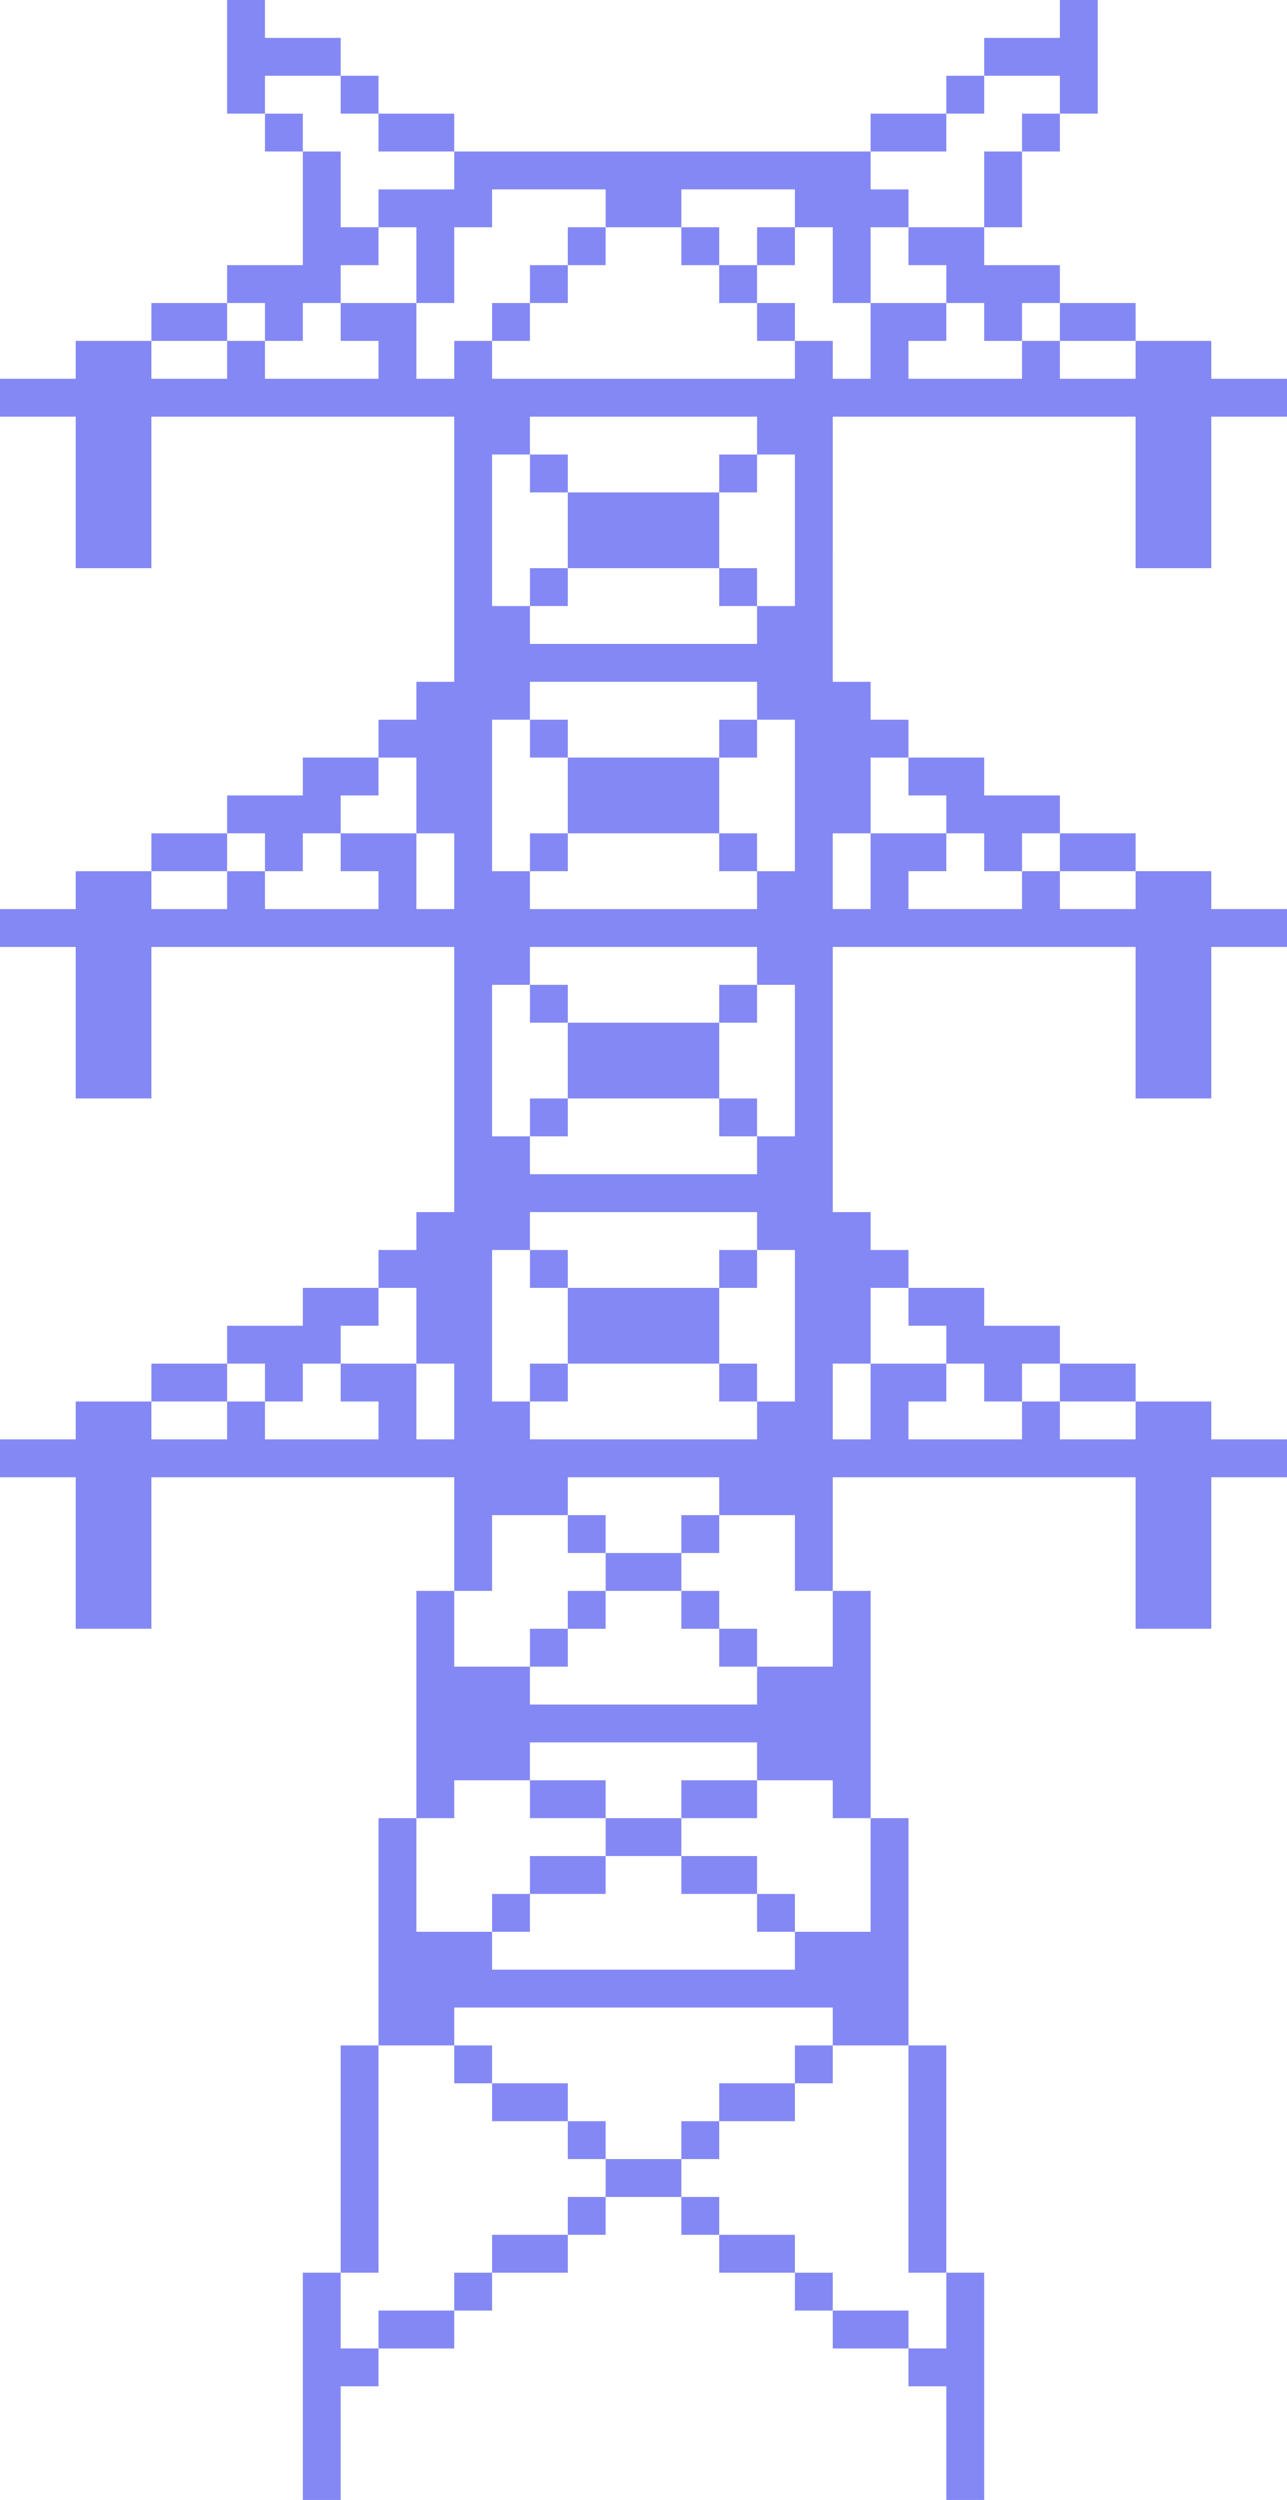 <?xml version="1.0" encoding="UTF-8" standalone="no"?><svg xmlns="http://www.w3.org/2000/svg" xmlns:xlink="http://www.w3.org/1999/xlink" fill="#000000" height="330" preserveAspectRatio="xMidYMid meet" version="1" viewBox="0.0 0.0 170.0 330.0" width="170" zoomAndPan="magnify"><g fill="#8488f4" id="change1_1"><path d="M75 30H80V35H75z"/><path d="M70 35H75V40H70z"/><path d="M65 40H70V45H65z"/><path d="M90 30H95V35H90z"/><path d="M95 35H100V40H95z"/><path d="M100 40H105V45H100z"/><path d="M120 30L120 35 125 35 125 40 130 40 130 45 135 45 135 40 140 40 140 35 135 35 130 35 130 30 125 30z"/><path d="M145 45L150 45 150 40 145 40 140 40 140 45z"/><path d="M55 25L50 25 50 30 55 30 55 35 55 40 60 40 60 35 60 30 65 30 65 25 80 25 80 30 85 30 90 30 90 25 105 25 105 30 110 30 110 35 110 40 115 40 115 35 115 30 120 30 120 25 115 25 115 20 110 20 60 20 60 25z"/><path d="M30 45L30 40 25 40 20 40 20 45 25 45z"/><path d="M100 30H105V35H100z"/><path d="M35 45L40 45 40 40 45 40 45 35 50 35 50 30 45 30 45 20 40 20 40 30 40 35 35 35 30 35 30 40 35 40z"/><path d="M70 60H75V65H70z"/><path d="M95 60H100V65H95z"/><path d="M95 75H100V80H95z"/><path d="M70 75H75V80H70z"/><path d="M75 75L80 75 90 75 95 75 95 70 95 65 90 65 80 65 75 65 75 70z"/><path d="M70 95H75V100H70z"/><path d="M95 95H100V100H95z"/><path d="M95 110H100V115H95z"/><path d="M70 110H75V115H70z"/><path d="M75 110L80 110 90 110 95 110 95 105 95 100 90 100 80 100 75 100 75 105z"/><path d="M70 130H75V135H70z"/><path d="M95 130H100V135H95z"/><path d="M95 145H100V150H95z"/><path d="M70 145H75V150H70z"/><path d="M75 145L80 145 90 145 95 145 95 140 95 135 90 135 80 135 75 135 75 140z"/><path d="M70 165H75V170H70z"/><path d="M95 165H100V170H95z"/><path d="M95 180H100V185H95z"/><path d="M70 180H75V185H70z"/><path d="M95 170L90 170 80 170 75 170 75 175 75 180 80 180 90 180 95 180 95 175z"/><path d="M110 220L105 220 100 220 100 225 70 225 70 220 60 220 60 215 60 210 55 210 55 215 55 220 55 225 55 230 55 235 55 240 60 240 60 235 70 235 70 230 100 230 100 235 110 235 110 240 115 240 115 235 115 230 115 225 115 220 115 215 115 210 110 210 110 215z"/><path d="M115 250L115 255 105 255 105 260 65 260 65 255 55 255 55 250 55 245 55 240 50 240 50 245 50 250 50 255 50 260 50 265 50 270 55 270 60 270 60 265 110 265 110 270 115 270 120 270 120 265 120 260 120 255 120 250 120 245 120 240 115 240 115 245z"/><path d="M120 280L120 285 120 290 120 295 120 300 125 300 125 295 125 290 125 285 125 280 125 275 125 270 120 270 120 275z"/><path d="M125 310L120 310 120 315 125 315 125 320 125 325 125 330 130 330 130 325 130 320 130 315 130 310 130 305 130 300 125 300 125 305z"/><path d="M50 295L50 290 50 285 50 280 50 275 50 270 45 270 45 275 45 280 45 285 45 290 45 295 45 300 50 300z"/><path d="M45 305L45 300 40 300 40 305 40 310 40 315 40 320 40 325 40 330 45 330 45 325 45 320 45 315 50 315 50 310 45 310z"/><path d="M75 200H80V205H75z"/><path d="M95 215H100V220H95z"/><path d="M90 210H95V215H90z"/><path d="M80 205L80 210 85 210 90 210 90 205 85 205z"/><path d="M90 200H95V205H90z"/><path d="M75 210H80V215H75z"/><path d="M70 215H75V220H70z"/><path d="M75 240L80 240 80 235 75 235 70 235 70 240z"/><path d="M90 235L90 240 95 240 100 240 100 235 95 235z"/><path d="M80 240H90V245H80z"/><path d="M90 245H100V250H90z"/><path d="M100 250H105V255H100z"/><path d="M70 245H80V250H70z"/><path d="M65 250H70V255H65z"/><path d="M60 270H65V275H60z"/><path d="M70 275L65 275 65 280 70 280 75 280 75 275z"/><path d="M75 280H80V285H75z"/><path d="M105 270H110V275H105z"/><path d="M95 275H105V280H95z"/><path d="M90 280H95V285H90z"/><path d="M80 285H90V290H80z"/><path d="M90 290H95V295H90z"/><path d="M95 295H105V300H95z"/><path d="M105 300H110V305H105z"/><path d="M110 305H120V310H110z"/><path d="M75 290H80V295H75z"/><path d="M65 295H75V300H65z"/><path d="M60 300H65V305H60z"/><path d="M50 305H60V310H50z"/><path d="M125 20L125 15 120 15 115 15 115 20 120 20z"/><path d="M125 10H130V15H125z"/><path d="M140 15L145 15 145 10 145 0 140 0 140 5 130 5 130 10 140 10z"/><path d="M135 15H140V20H135z"/><path d="M130 20H135V30H130z"/><path d="M55 20L60 20 60 15 55 15 50 15 50 20z"/><path d="M45 10H50V15H45z"/><path d="M45 10L45 5 35 5 35 0 30 0 30 10 30 15 35 15 35 10z"/><path d="M35 15H40V20H35z"/><path d="M125 105L125 110 130 110 130 115 135 115 135 110 140 110 140 105 135 105 130 105 130 100 125 100 120 100 120 105z"/><path d="M145 115L150 115 150 110 145 110 140 110 140 115z"/><path d="M30 115L30 110 25 110 20 110 20 115 25 115z"/><path d="M35 115L40 115 40 110 45 110 45 105 50 105 50 100 45 100 40 100 40 105 35 105 30 105 30 110 35 110z"/><path d="M30 185L30 180 25 180 20 180 20 185 25 185z"/><path d="M35 185L40 185 40 180 45 180 45 175 50 175 50 170 45 170 40 170 40 175 35 175 30 175 30 180 35 180z"/><path d="M125 175L125 180 130 180 130 185 135 185 135 180 140 180 140 175 135 175 130 175 130 170 125 170 120 170 120 175z"/><path d="M145 185L150 185 150 180 145 180 140 180 140 185z"/><path d="M160,75V55h10v-5h-10v-5h-5h-5v5h-10v-5h-5v5h-15v-5h5v-5h-5h-5v5v5h-5v-5h-5v5H65v-5h-5v5h-5v-5v-5h-5h-5 v5h5v5H35v-5h-5v5H20v-5h-5h-5v5H0v5h10v20h10V55h40v30v5h-5v5h-5v5h5v5v5h5v10h-5v-5v-5h-5h-5v5h5v5H35v-5h-5v5H20v-5h-5h-5v5H0v5 h10v20h10v-20h40v30v5h-5v5h-5v5h5v5v5h5v10h-5v-5v-5h-5h-5v5h5v5H35v-5h-5v5H20v-5h-5h-5v5H0v5h10v20h10v-20h40v5v5v5h5v-5v-5h5h5 v-5h20v5h10v5v5h5v-5v-5v-5h40v20h10v-20h10v-5h-10v-5h-5h-5v5h-10v-5h-5v5h-15v-5h5v-5h-5h-5v5v5h-5v-10h5v-5v-5h5v-5h-5v-5h-5v-5 v-30h40v20h10v-20h10v-5h-10v-5h-5h-5v5h-10v-5h-5v5h-15v-5h5v-5h-5h-5v5v5h-5v-10h5v-5v-5h5v-5h-5v-5h-5v-5V55h40v20H160z M100,55 v5h5v20h-5v5H70v-5h-5V60h5v-5H100z M105,95v20h-5v5H70v-5h-5V95h5v-5h30v5H105z M105,130v20h-5v5H70v-5h-5v-20h5v-5h30v5H105z M70,190v-5h-5v-20h5v-5h30v5h5v20h-5v5H70z"/></g></svg>